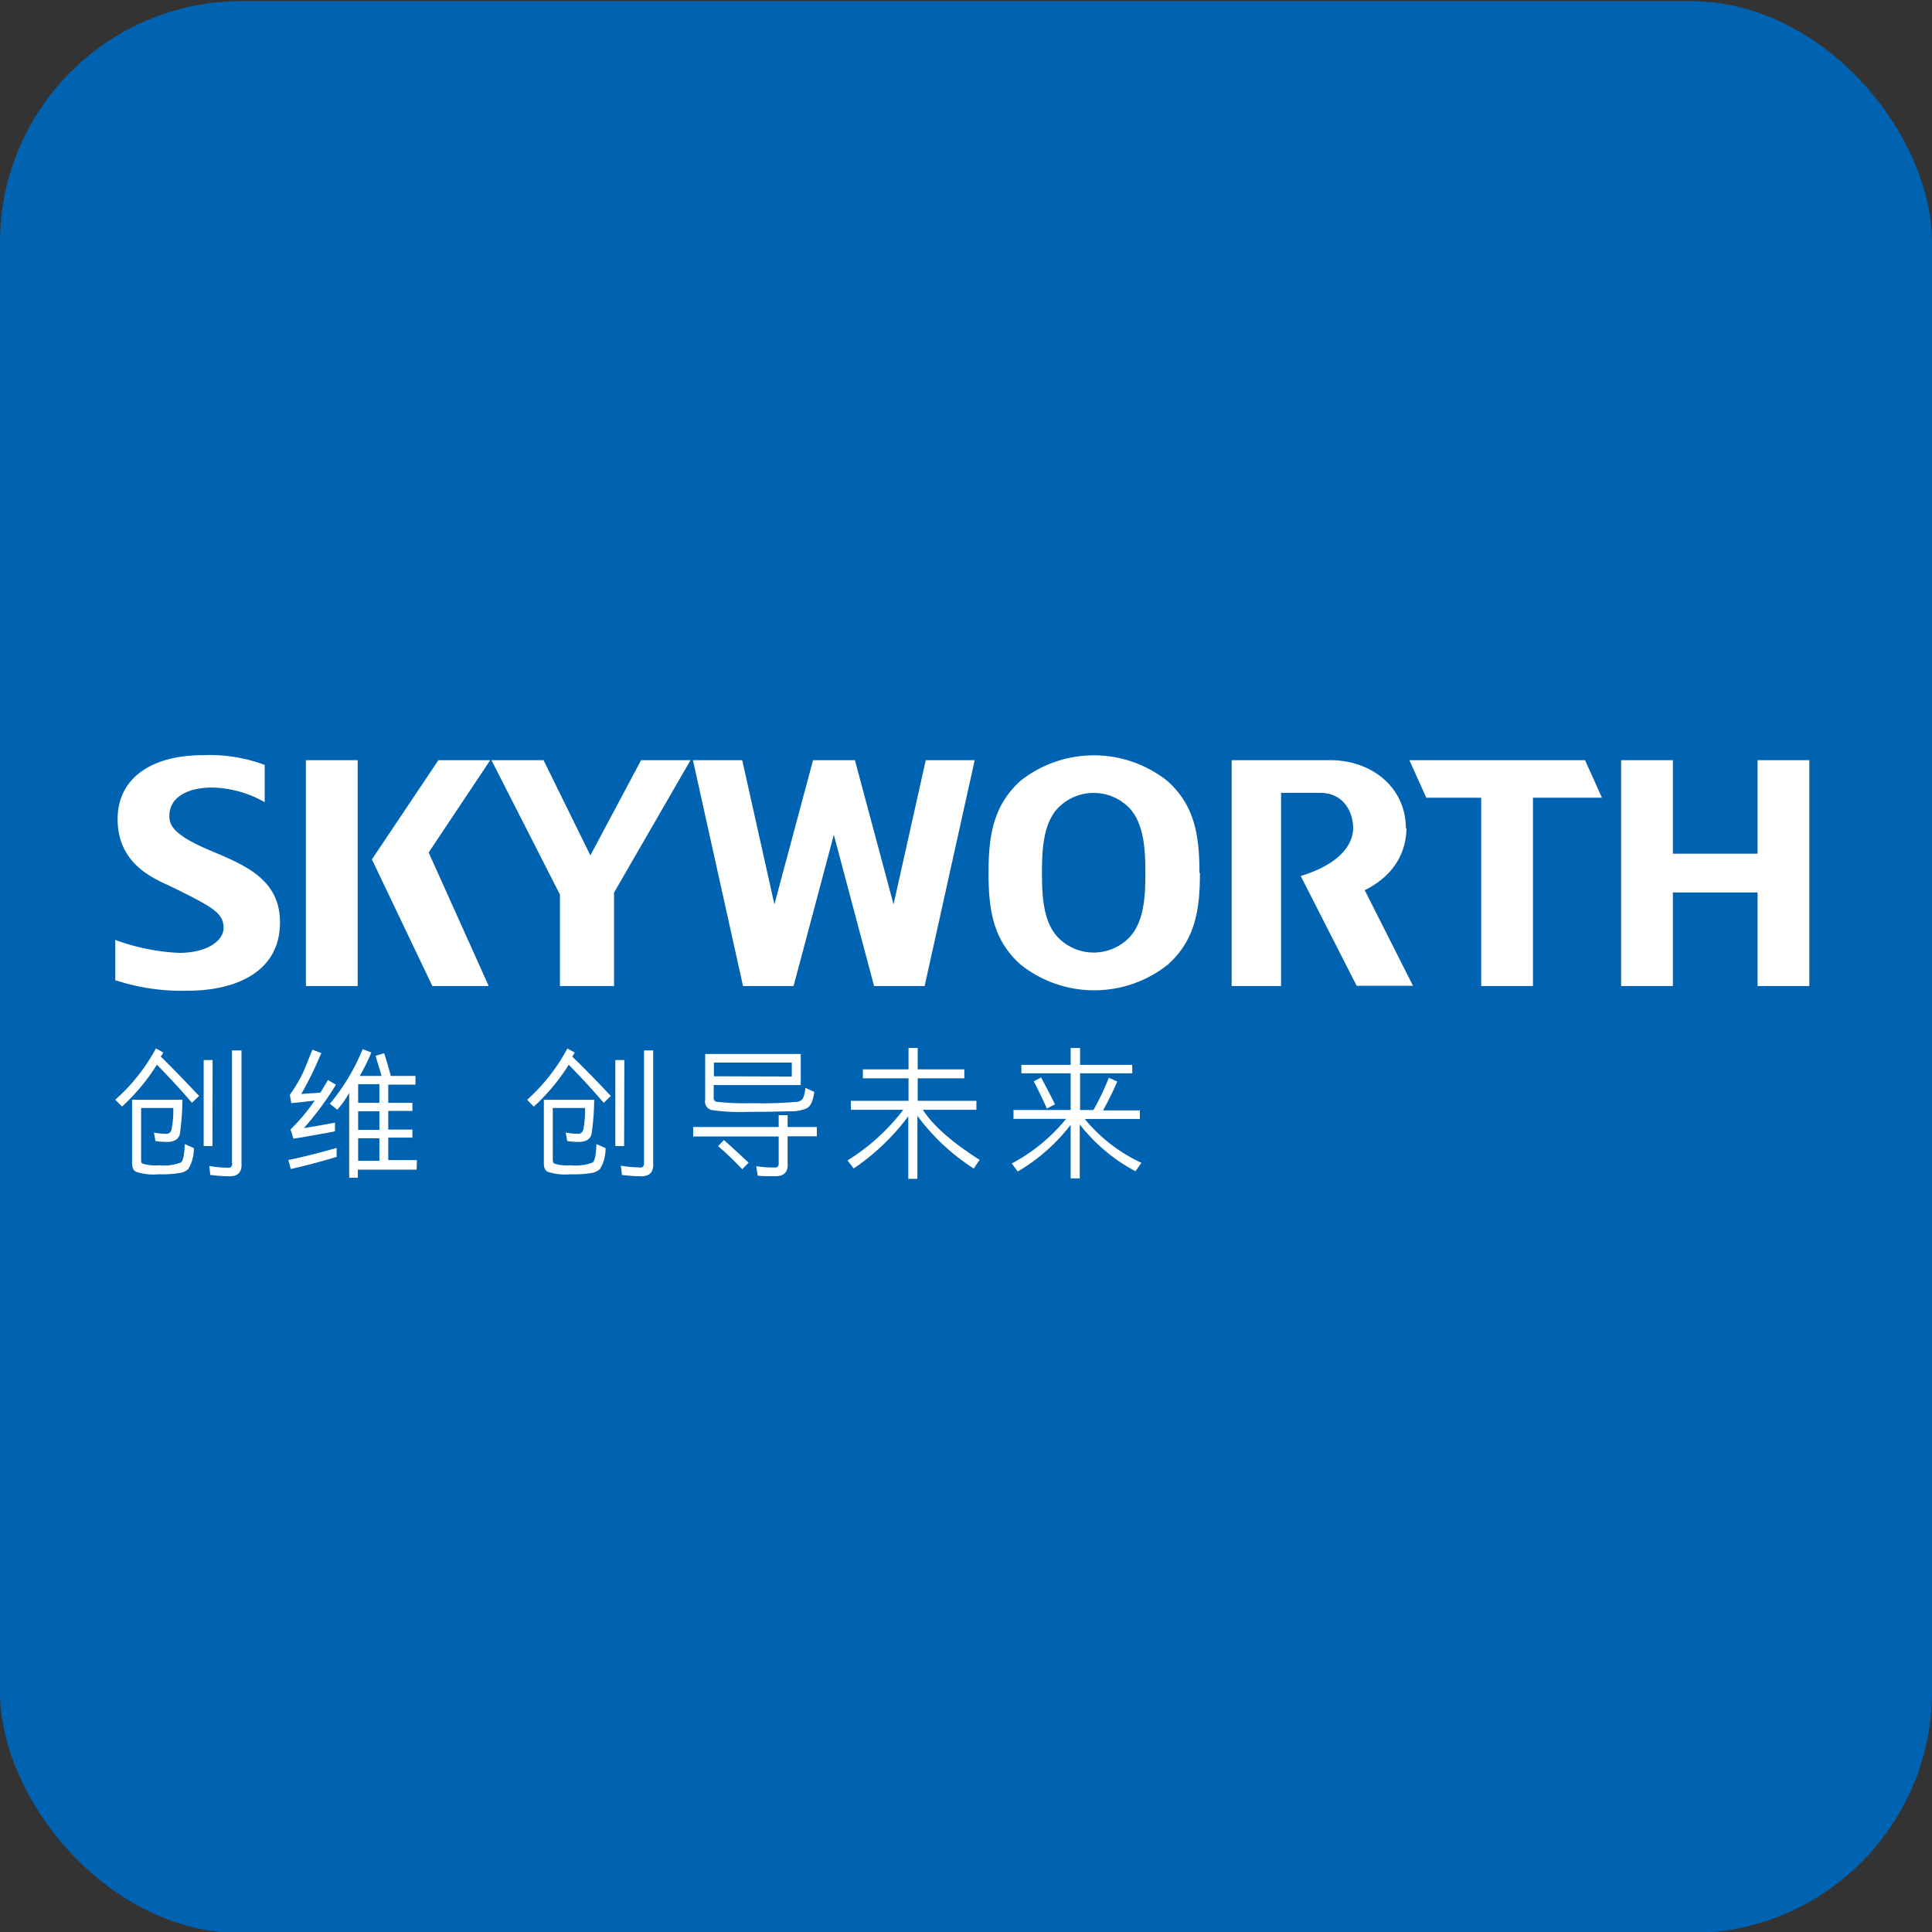 <svg id="图层_1" data-name="图层 1" xmlns="http://www.w3.org/2000/svg" viewBox="0 0 240 240.01"><rect x="0" y="0" width="240" height="240.01" fill="#333333" stroke="none"/><defs><style>.cls-1{fill:#0063b2;}.cls-2{fill:#fff;}</style></defs><title>buy-item-mall</title><rect class="cls-1" y="0.14" width="240" height="240" rx="30"/><path class="cls-2" d="M24.73,136.14l-.88.85q-2.21-2.55-4.36-4.73a25,25,0,0,1-4.33,5.2l-.84-.85a23.09,23.09,0,0,0,5.05-6.37l.92.51-.21.34a.66.66,0,0,0-.11.16C21.13,132.37,22.71,134,24.73,136.14Zm-1.34,9.08a2.06,2.06,0,0,1-1.17.51,13.34,13.34,0,0,1-2.52.14,6.91,6.91,0,0,1-2.72-.28c-.4-.14-.59-.54-.57-1.19v-7.79h6.25a31.46,31.46,0,0,1-.28,4c-.07.87-.68,1.29-1.83,1.24a7.91,7.91,0,0,1-1.24-.11l-.19-1.06a6.83,6.83,0,0,0,1.43.16.64.64,0,0,0,.76-.53,11.94,11.94,0,0,0,.22-2.67h-4V144c0,.3,0,.48.19.55a5.45,5.45,0,0,0,2,.21h.09a5.85,5.85,0,0,0,2.64-.34c.28-.15.45-.92.5-2.3l1.13.5A4.84,4.84,0,0,1,23.39,145.22Zm3-2.85H25.3V131.68h1.11Zm2.43,2.12v-14H30v14c.08,1.19-.51,1.73-1.79,1.62-.66,0-1.35-.07-2.09-.15L26,144.84a14.87,14.87,0,0,0,2.23.22C28.65,145.1,28.87,144.92,28.84,144.49Z"/><path class="cls-2" d="M36.12,145.22l-.3-1.12q2.59-.53,6-1.5v1.11Q39.22,144.51,36.12,145.22Zm1.63-5.08c1.19-.19,2.48-.42,3.86-.68v1.08c-.77.16-2.16.4-4.16.75l-1,.16-.36-1.15a23.28,23.28,0,0,0,3-3.58l-1.67.19-1.23.13L36,136a18.24,18.24,0,0,0,1.65-2.77c.22-.49.51-1.2.88-2.15.13-.3.22-.53.28-.69l1.1.43c0,.07-.08.17-.14.32a41.84,41.84,0,0,1-2.35,4.76l1.13-.09c.45,0,.87-.05,1.27-.09l.5-.85c.15-.25.29-.48.41-.71l1,.59A38,38,0,0,1,37.75,140.14Zm14,5.16h-7.3v1H43.38l0-10.52a3.17,3.17,0,0,1-.17.27,11.11,11.11,0,0,1-1.31,1.8l-.92-.74a25.64,25.64,0,0,0,4.07-6.78l1.08.41a24.1,24.1,0,0,1-1.44,2.92h2.71q-.15-.58-.48-1.59c-.1-.37-.19-.67-.26-.91l1.06-.33c.18.54.38,1.23.62,2.07l.21.76h3.06v1.08H48.23V137h3v1h-3v2.32h3v1h-3v2.79h3.56ZM47.13,137v-2.32H44.49V137Zm0,3.36v-2.32H44.49v2.32Zm0,3.84v-2.79H44.49v2.79Z"/><path class="cls-2" d="M75.88,136.14,75,137q-2.19-2.55-4.35-4.73a25.1,25.1,0,0,1-4.34,5.2l-.83-.85a23.23,23.23,0,0,0,5-6.37l.92.51-.21.34a.59.59,0,0,0-.1.16Q72.85,132.93,75.88,136.14Zm-1.35,9.08a2.06,2.06,0,0,1-1.17.51,13.29,13.29,0,0,1-2.51.14,6.94,6.94,0,0,1-2.73-.28c-.4-.14-.59-.54-.56-1.19v-7.79h6.25a29.38,29.38,0,0,1-.29,4c-.07.87-.68,1.29-1.82,1.24a7.91,7.91,0,0,1-1.24-.11l-.19-1.06a6.83,6.83,0,0,0,1.43.16.65.65,0,0,0,.76-.53,11.56,11.56,0,0,0,.21-2.67h-4V144c0,.3.06.48.2.55a5.45,5.45,0,0,0,2,.21h.09a5.88,5.88,0,0,0,2.64-.34c.28-.15.44-.92.49-2.3l1.13.5A4.75,4.75,0,0,1,74.53,145.22Zm3-2.85H76.44V131.68h1.12ZM80,144.49v-14h1.14v14c.08,1.19-.52,1.73-1.79,1.62-.66,0-1.36-.07-2.09-.15l-.14-1.16a14.73,14.73,0,0,0,2.23.22C79.8,145.1,80,144.92,80,144.49Z"/><path class="cls-2" d="M96.73,144.49v-3.31H86.11V140H96.73v-1.47h1.11V140h3.63v1.15H97.84v3.31q.15,1.75-1.71,1.65c-.85,0-1.53,0-2-.07l-.19-1.17a14.52,14.52,0,0,0,2.17.16C96.55,145.08,96.76,144.89,96.73,144.49Zm3.36-6.76a4.86,4.86,0,0,1-1.79.32c-.82,0-2.62.07-5.38.07a25.23,25.23,0,0,1-4.39-.21,1.07,1.07,0,0,1-.93-1.28v-5.7H99.47v3.86H88.66v1.52a.47.47,0,0,0,.48.57,31.15,31.15,0,0,0,4.28.16,49.89,49.89,0,0,0,5.52-.16,1,1,0,0,0,.8-.43,3.5,3.5,0,0,0,.3-1.32l1.11.51C101,136.86,100.63,137.55,100.09,137.73Zm-1.73-4V132H88.68v1.7ZM93,144.44l-.8.81a38.38,38.38,0,0,0-3-2.88l.73-.75C90.62,142.24,91.65,143.17,93,144.44Z"/><path class="cls-2" d="M121.69,144.08l-.73,1.08a26.4,26.4,0,0,1-7-6.55v7.83h-1.13v-7.77a28.15,28.15,0,0,1-6.78,6.48l-.77-1a25.76,25.76,0,0,0,6.93-6.29H105.7v-1.11h7.16v-2.8h-5.67v-1.11h5.67v-2.66H114v2.66h5.79v1.11H114v2.8h7.29v1.11h-6.65Q116.52,140.79,121.69,144.08Z"/><path class="cls-2" d="M141.79,144.45l-.74,1.05a21.78,21.78,0,0,1-6.92-5.82v6.7H133v-6.65a22.86,22.86,0,0,1-6.58,5.8l-.73-1a21.9,21.9,0,0,0,6.74-5.54H125.9v-1.1H133v-4.56h-6.12v-1.05H133v-2.09h1.17v2.09h6.48v1.05h-6.48v4.56h1.66a32,32,0,0,0,1.91-4l1.05.46a38.79,38.79,0,0,1-1.77,3.59h4.58V139h-6.85A20,20,0,0,0,141.79,144.45Zm-10.74-7.27-1,.53c-.65-1.43-1.19-2.55-1.63-3.38l.91-.48C129.85,134.83,130.44,135.94,131.05,137.18Z"/><path class="cls-2" d="M34.78,114.59c0,6.15-5.5,8.48-11.46,8.48a26.36,26.36,0,0,1-9-1.31v-5a26.47,26.47,0,0,0,7.89,1.61c3.5,0,5.56-1.48,5.56-3.11,0-1.83-1.33-2.58-6.38-5.06-1.87-.92-6.78-2.59-6.78-8.46,0-4.86,3.92-7.93,10.62-7.93a19.53,19.53,0,0,1,7.65,1.21v4.63a13.78,13.78,0,0,0-6.48-1.82c-3.18,0-5.36,1.26-5.36,3.51,0,.87.16,2,3.66,3.68,4.25,2,10.08,3.4,10.08,9.54M218.33,94.43v11.62H207.81V94.43h-6.43v28.06h6.43V110.87h10.52v11.62h6.43V94.43Zm-69.27,14c0,4.61-.58,8.35-4,11.41a14.7,14.7,0,0,1-18.26,0c-3.44-3.06-4-6.8-4-11.41s.58-8.39,4-11.46A14.7,14.7,0,0,1,145,97c3.44,3.07,4,6.84,4,11.46m-6.72,0c0-2.58-.08-6.07-2-8.1a6.18,6.18,0,0,0-8.84,0c-1.93,2-2,5.52-2,8.1s.08,6,2,8a6.16,6.16,0,0,0,8.84,0c1.93-2,2-5.47,2-8M111,112.34l-4.8-17.91H101l-4.8,17.91-4-17.91H86.08l6.22,28.06h6.28l5-18.79,5,18.79h6.28l6.22-28.06H115Zm-37.66-6.08L67.52,94.43H61.05l8.51,16.7v11.36h6.72V110.88l9.5-16.45H79.64ZM38,122.49h6.43V94.43H38ZM54.46,94.43,46.2,106.76l7.51,15.73h7L53.25,105.9,60.9,94.43Zm120.18,8.47c0-5.11-4.27-8.47-9.39-8.47H153v28.06h6.14v-24H164c2.87,0,4.09,2.34,4.09,4.38s-1.67,4.48-6.51,5.95l6.95,13.64h7l-6-11.88c3.7-1.82,5.18-4.8,5.18-7.71M199,99.1l-2.1-4.67H175.08l2.1,4.67H184v23.39h6.43V99.1Z"/></svg>